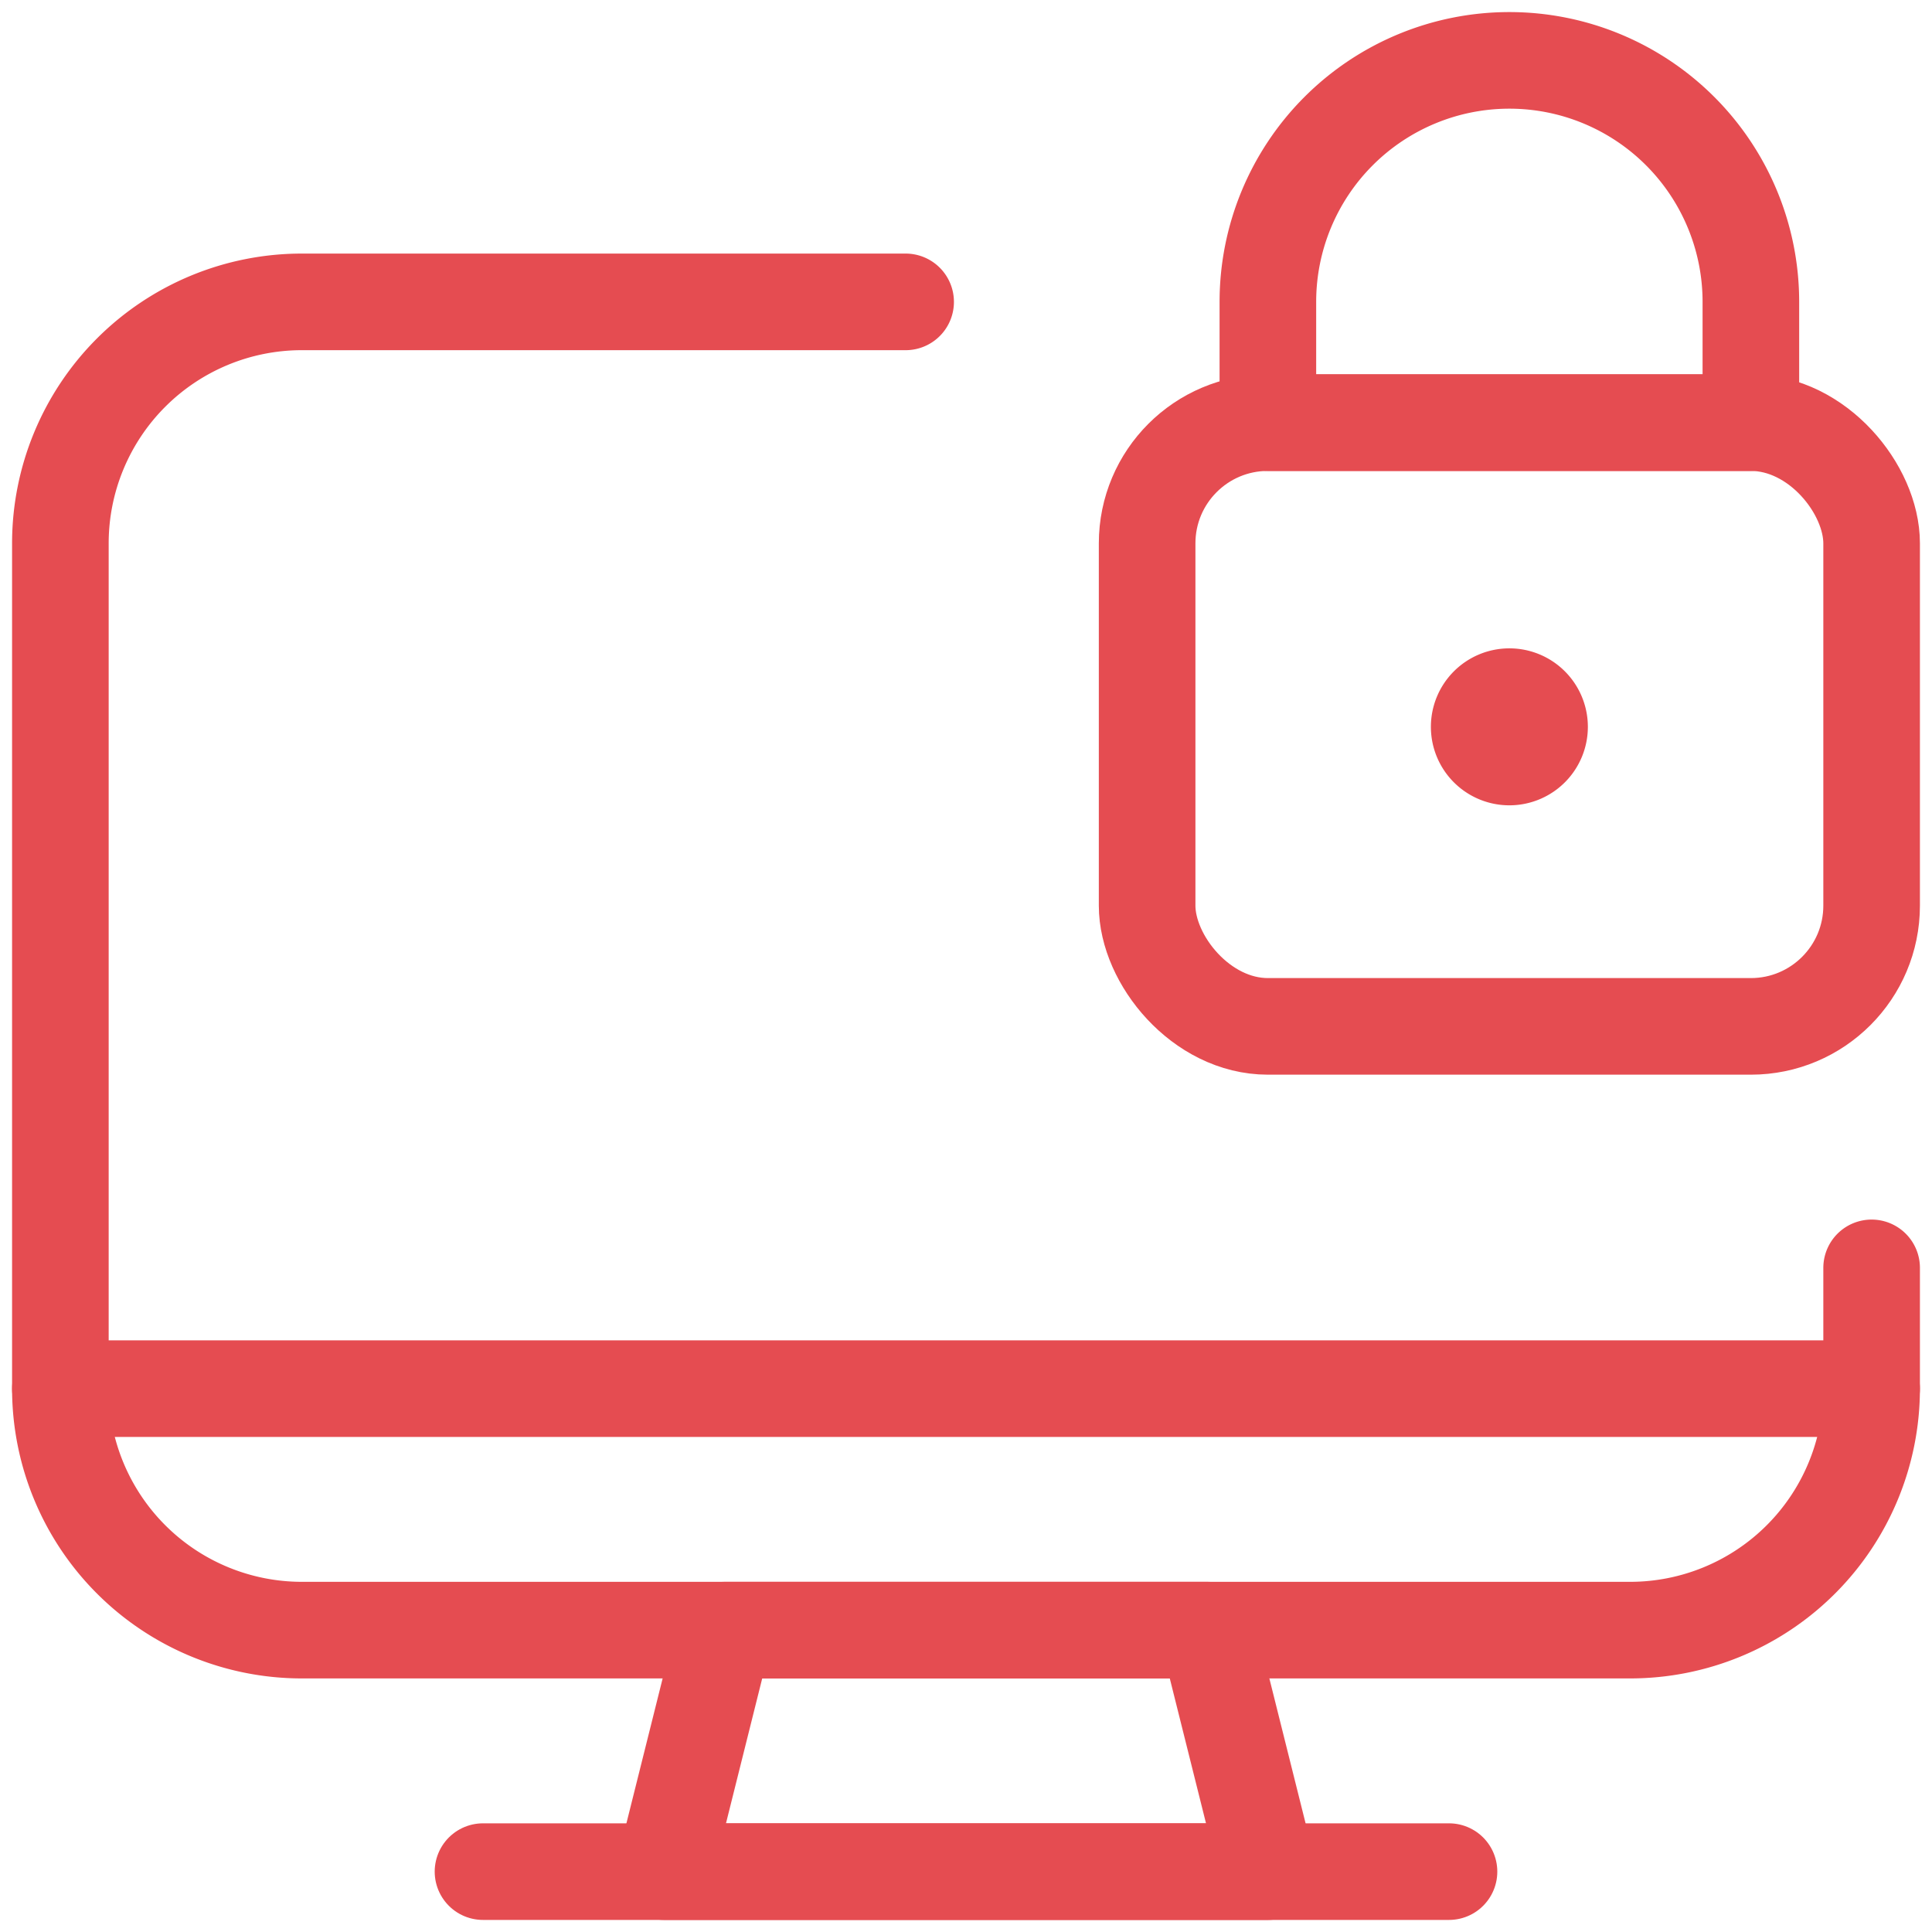 <?xml version="1.0" ?><svg xmlns="http://www.w3.org/2000/svg" viewBox="0 0 24 24"><defs><style>.a{stroke-width:1.2;stroke:#E54C51;;fill:none;;stroke-linecap:round;stroke-linejoin:round;;}</style></defs><rect class="a" x="14.25" y="5.25" width="9" height="7.5" rx="1.5" ry="1.5"/><path class="a" d="M18.75.75h0a3,3,0,0,0-3,3v1.5h6V3.75A3,3,0,0,0,18.75.75Z"/><path class="a" d="M18.75,8.654a.375.375,0,1,0,.375.375.375.375,0,0,0-.375-.375h0"/><polygon class="a" points="15.75 23.25 8.25 23.25 9 20.25 15 20.25 15.75 23.25"/><line class="a" x1="6" y1="23.25" x2="18" y2="23.25"/><line class="a" x1="0.75" y1="17.25" x2="23.25" y2="17.25"/><path class="a" d="M23.25,15.75v1.5a3,3,0,0,1-3,3H3.75a3,3,0,0,1-3-3V6.75a3,3,0,0,1,3-3h7.5"/></svg>